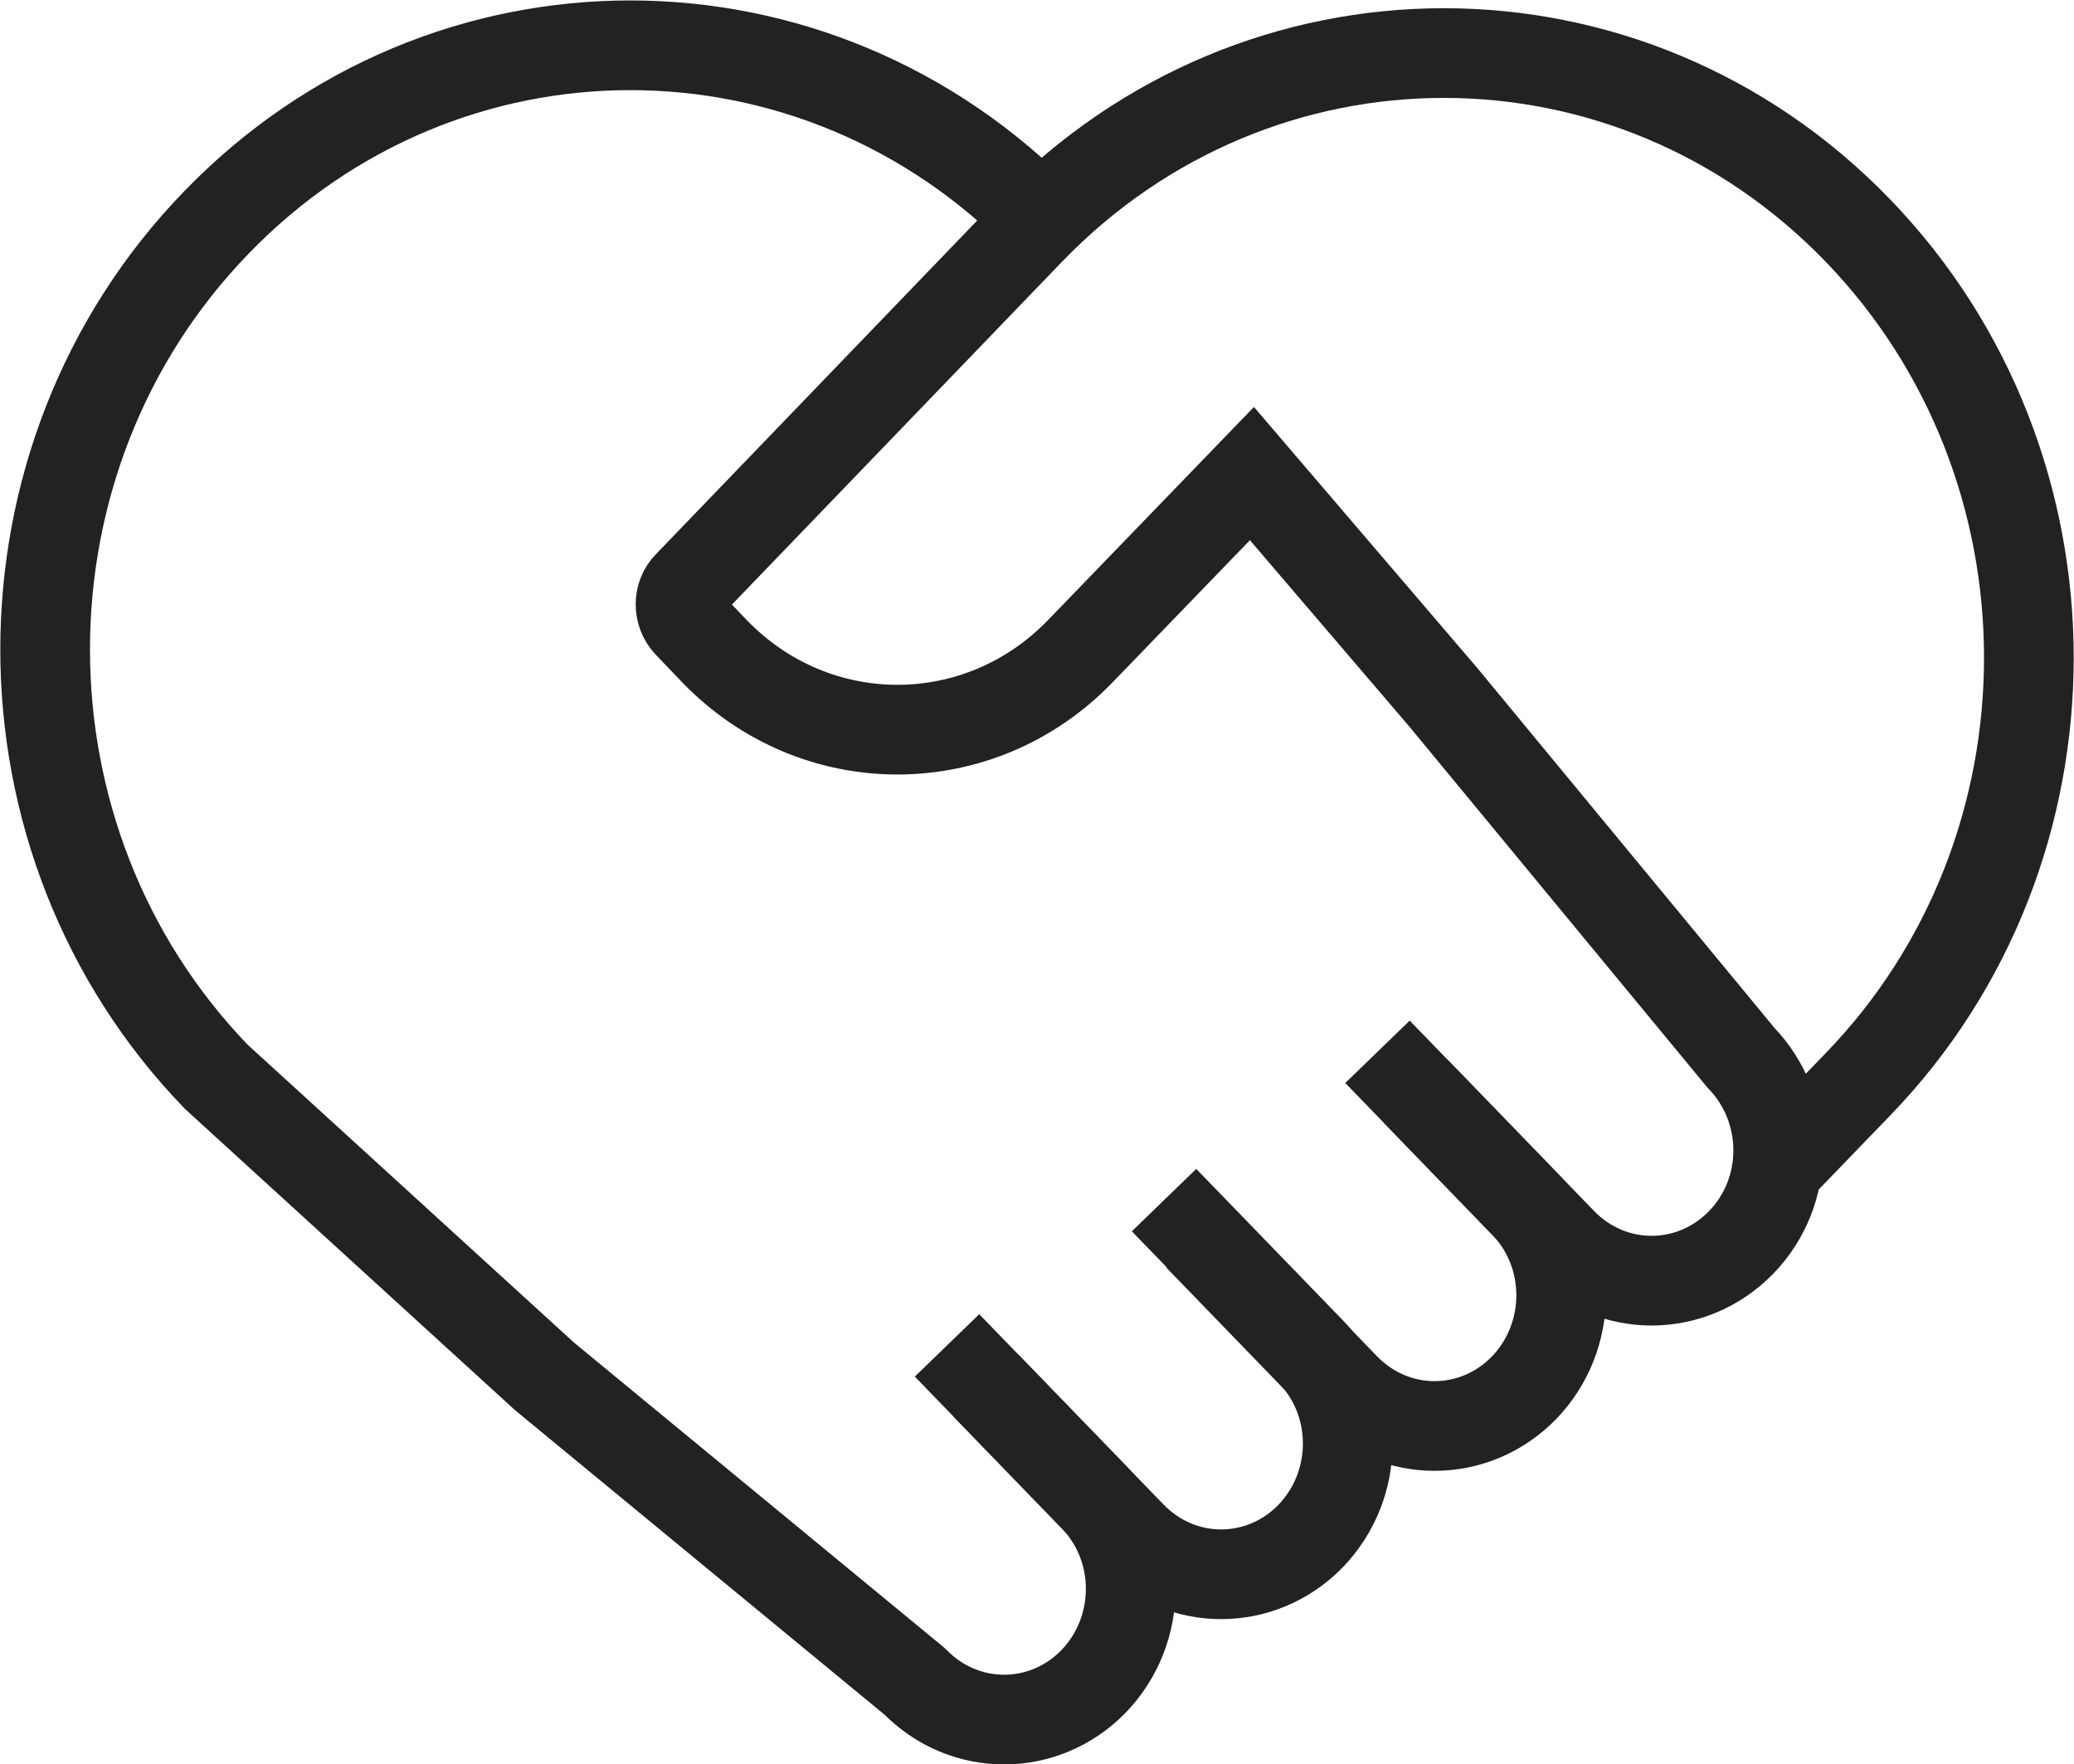 <?xml version="1.0" encoding="UTF-8"?>
<svg id="_レイヤー_2" data-name="レイヤー 2" xmlns="http://www.w3.org/2000/svg" viewBox="0 0 34.69 29.5">
  <defs>
    <style>
      .cls-1 {
        stroke-linejoin: round;
      }

      .cls-1, .cls-2 {
        fill: none;
        stroke: #222;
        stroke-width: 1.5px;
      }

      .cls-2 {
        stroke-miterlimit: 10;
      }
    </style>
  </defs>
  <g id="_レイヤー_1-2" data-name="レイヤー 1">
    <g>
      <path class="cls-2" d="M23.68,18.25l2.45,2.53c.83.85,2.16.85,2.99,0h0c.83-.85.83-2.23,0-3.09l-4.98-6.03-3.2-3.74-2.87,2.97c-1.69,1.75-4.43,1.75-6.12,0l-.44-.46c-.17-.18-.17-.47,0-.64l5.72-5.94C21.05-.1,27.25-.1,31.07,3.85h0c3.82,3.95,3.82,10.35,0,14.29l-1.4,1.45"/>
      <path class="cls-1" d="M15.84,22.5l2.45,2.53c.83.85.83,2.23,0,3.09h0c-.83.85-2.16.85-2.99,0l-6.19-5.1-5.49-5.01c-3.82-3.95-3.82-10.35,0-14.29h0c3.82-3.95,10.02-3.95,13.85,0"/>
      <path class="cls-1" d="M19.47,20.07l2.45,2.53c.83.85.83,2.23,0,3.09h0c-.83.85-2.16.85-2.99,0l-2.45-2.53"/>
      <path class="cls-1" d="M23.04,17.59l2.45,2.53c.83.85.83,2.23,0,3.09h0c-.83.85-2.16.85-2.99,0l-2.45-2.53"/>
    </g>
  </g>
</svg>